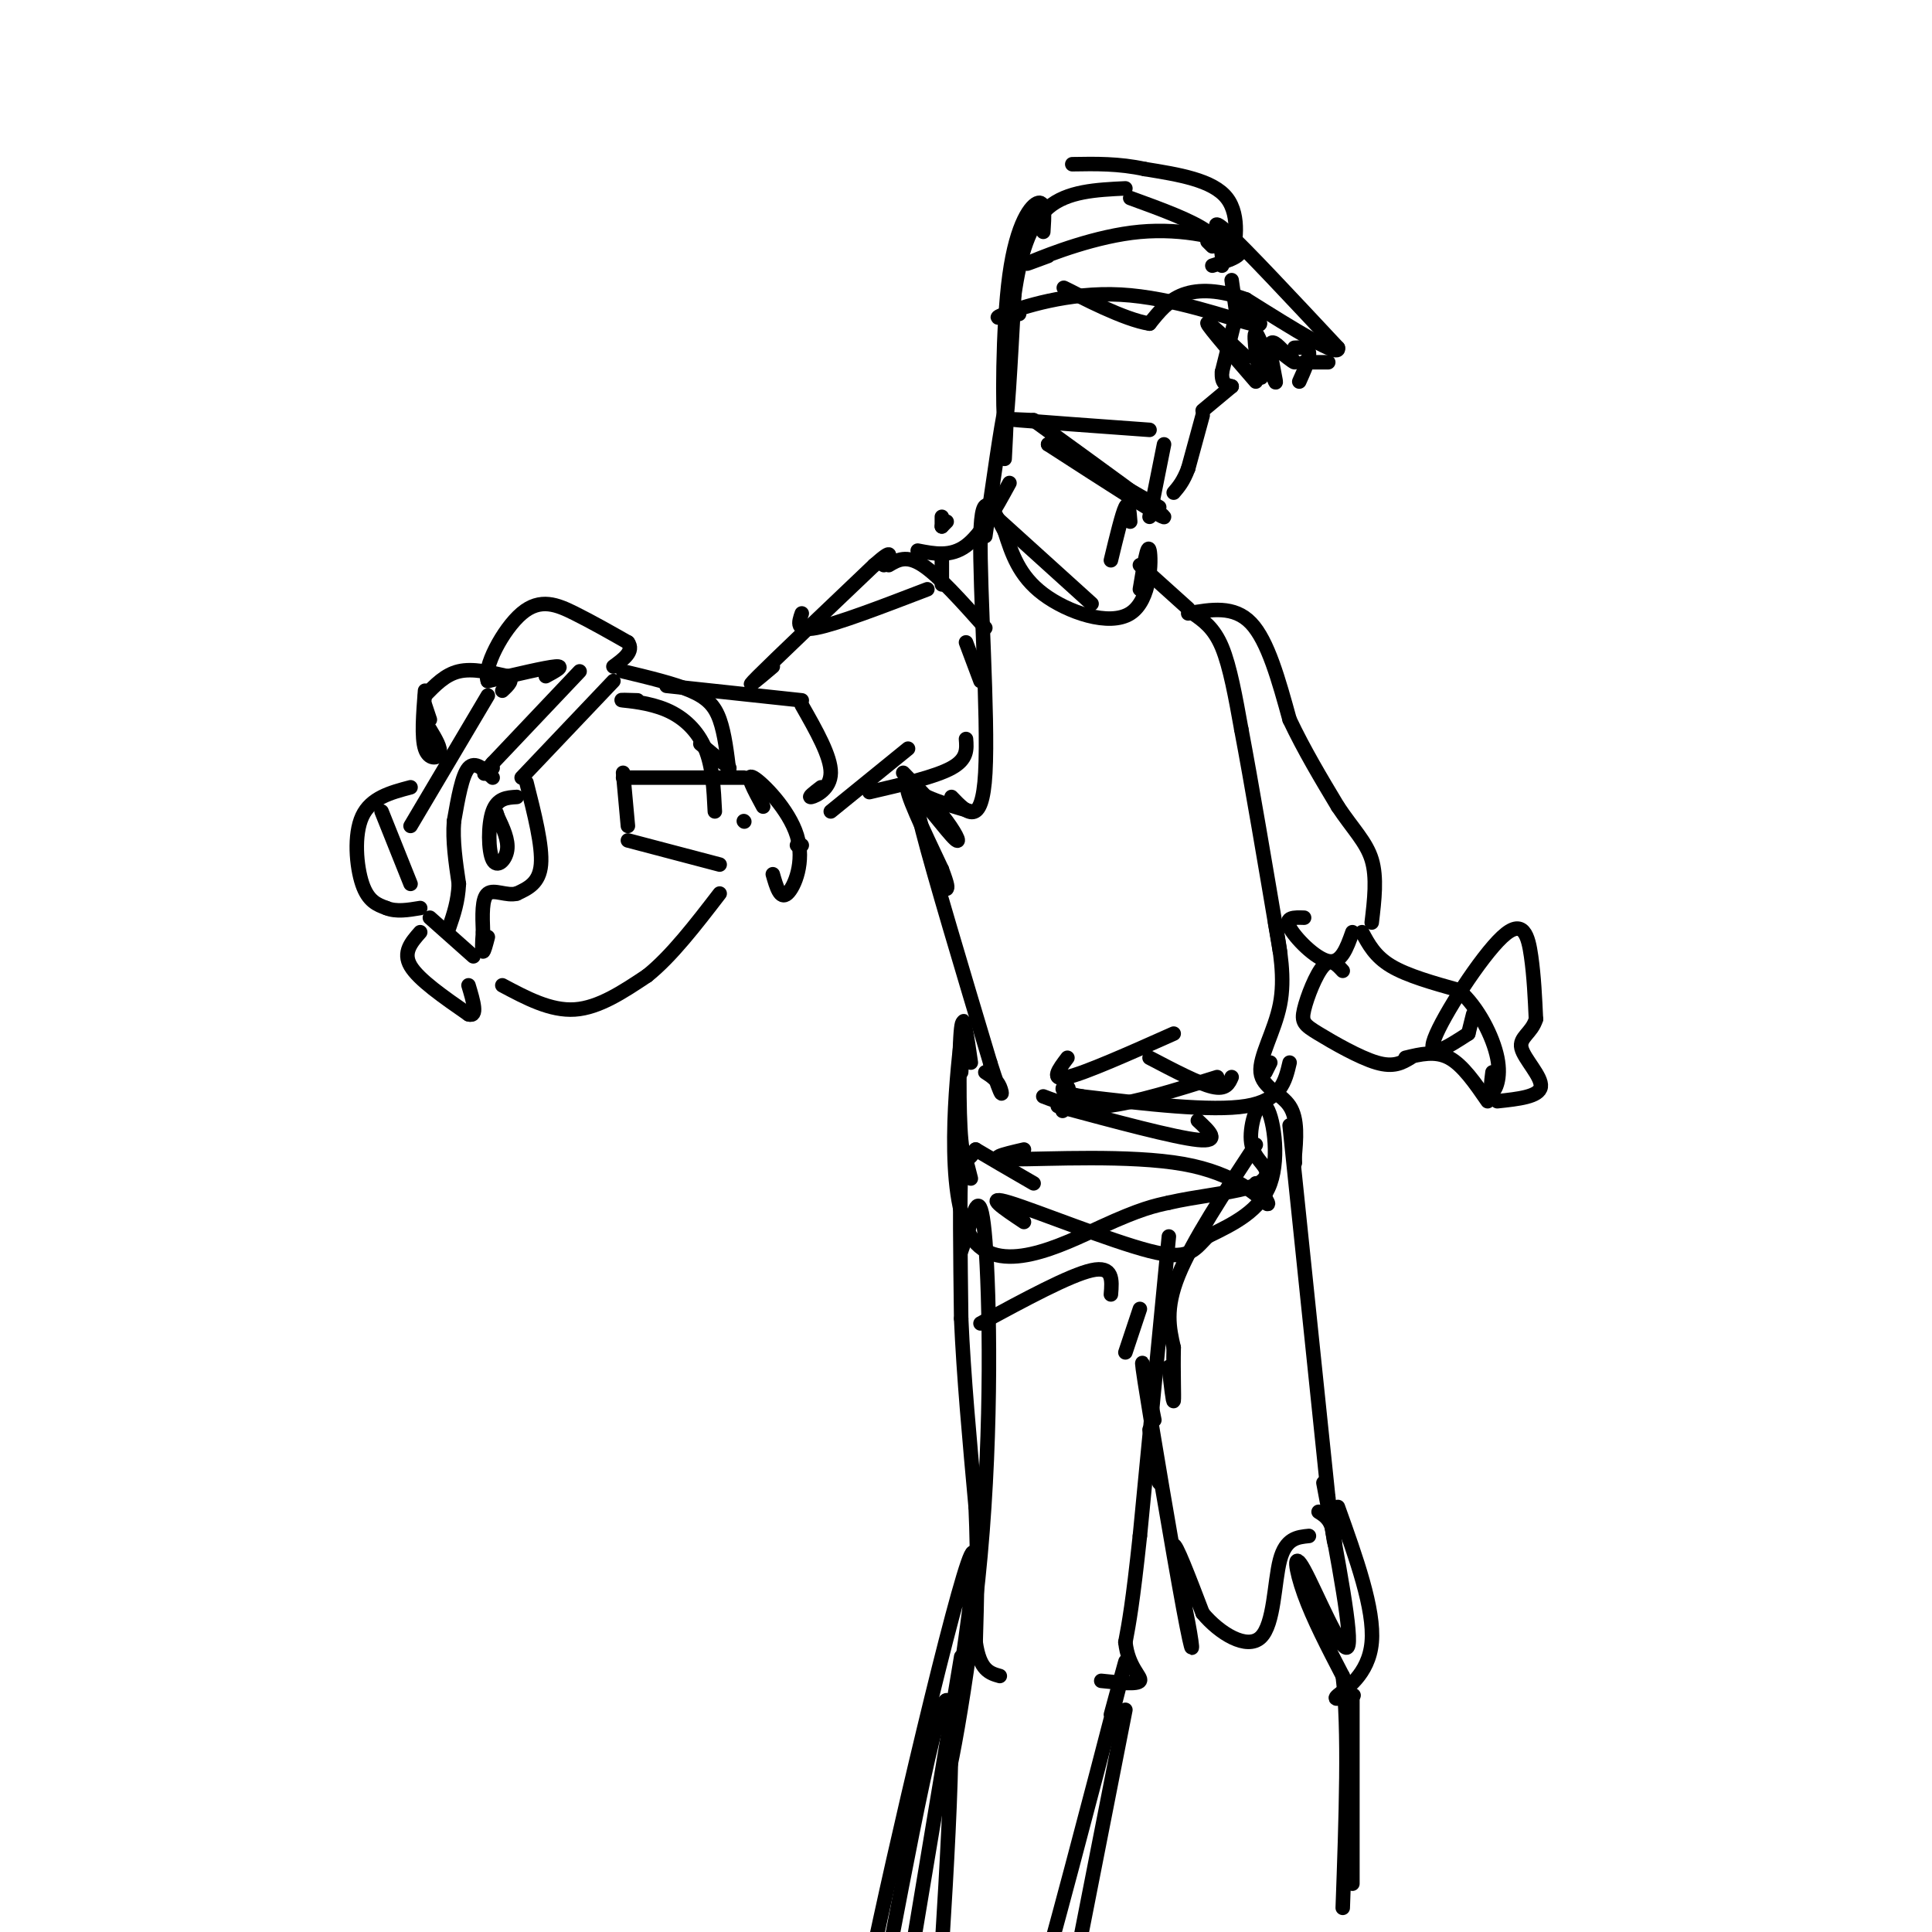 <svg viewBox='0 0 400 400' version='1.1' xmlns='http://www.w3.org/2000/svg' xmlns:xlink='http://www.w3.org/1999/xlink'><g fill='none' stroke='rgb(0,0,0)' stroke-width='3' stroke-linecap='round' stroke-linejoin='round'><path d='M101,144c0.000,0.000 -16.000,27.000 -16,27'/><path d='M88,146c0.000,0.000 1.000,3.000 1,3'/><path d='M88,143c-0.378,4.844 -0.756,9.689 0,12c0.756,2.311 2.644,2.089 3,1c0.356,-1.089 -0.822,-3.044 -2,-5'/><path d='M88,144c2.083,-2.167 4.167,-4.333 7,-5c2.833,-0.667 6.417,0.167 10,1'/><path d='M105,140c1.500,0.667 0.250,1.833 -1,3'/><path d='M85,163c-4.111,1.089 -8.222,2.178 -10,6c-1.778,3.822 -1.222,10.378 0,14c1.222,3.622 3.111,4.311 5,5'/><path d='M80,188c2.000,0.833 4.500,0.417 7,0'/><path d='M87,193c-1.833,2.083 -3.667,4.167 -2,7c1.667,2.833 6.833,6.417 12,10'/><path d='M97,210c2.000,0.667 1.000,-2.667 0,-6'/><path d='M89,190c0.000,0.000 9.000,8.000 9,8'/><path d='M79,168c0.000,0.000 6.000,15.000 6,15'/><path d='M113,140c2.000,-1.083 4.000,-2.167 2,-2c-2.000,0.167 -8.000,1.583 -14,3'/><path d='M101,141c-1.107,-2.631 3.125,-10.708 7,-14c3.875,-3.292 7.393,-1.798 11,0c3.607,1.798 7.304,3.899 11,6'/><path d='M130,133c1.333,1.833 -0.833,3.417 -3,5'/><path d='M129,160c0.000,0.000 1.000,11.000 1,11'/><path d='M129,161c0.000,0.000 25.000,0.000 25,0'/><path d='M130,174c0.000,0.000 19.000,5.000 19,5'/><path d='M154,170c0.000,0.000 0.100,0.100 0.1,0.1'/><path d='M158,167c-1.905,-3.512 -3.810,-7.024 -2,-6c1.810,1.024 7.333,6.583 9,12c1.667,5.417 -0.524,10.690 -2,12c-1.476,1.310 -2.238,-1.345 -3,-4'/><path d='M129,139c5.289,1.267 10.578,2.533 14,4c3.422,1.467 4.978,3.133 6,6c1.022,2.867 1.511,6.933 2,11'/><path d='M104,204c5.000,2.667 10.000,5.333 15,5c5.000,-0.333 10.000,-3.667 15,-7'/><path d='M134,202c5.000,-4.000 10.000,-10.500 15,-17'/><path d='M127,141c0.000,0.000 -19.000,20.000 -19,20'/><path d='M109,162c1.667,6.583 3.333,13.167 3,17c-0.333,3.833 -2.667,4.917 -5,6'/><path d='M107,185c-2.067,0.578 -4.733,-0.978 -6,0c-1.267,0.978 -1.133,4.489 -1,8'/><path d='M100,193c-0.200,2.267 -0.200,3.933 0,4c0.200,0.067 0.600,-1.467 1,-3'/><path d='M120,139c0.000,0.000 -18.000,19.000 -18,19'/><path d='M102,158c-3.000,3.333 -1.500,2.167 0,1'/><path d='M102,161c-1.833,-1.750 -3.667,-3.500 -5,-2c-1.333,1.500 -2.167,6.250 -3,11'/><path d='M94,170c-0.333,4.000 0.333,8.500 1,13'/><path d='M95,183c-0.167,3.667 -1.083,6.333 -2,9'/><path d='M107,165c-2.012,0.119 -4.024,0.238 -5,3c-0.976,2.762 -0.917,8.167 0,10c0.917,1.833 2.690,0.095 3,-2c0.310,-2.095 -0.845,-4.548 -2,-7'/><path d='M103,169c-0.333,-1.167 -0.167,-0.583 0,0'/><path d='M151,159c0.000,0.000 -6.000,-5.000 -6,-5'/><path d='M132,145c-2.060,-0.065 -4.119,-0.131 -3,0c1.119,0.131 5.417,0.458 9,2c3.583,1.542 6.452,4.298 8,8c1.548,3.702 1.774,8.351 2,13'/><path d='M138,142c0.000,0.000 28.000,3.000 28,3'/><path d='M166,146c3.022,5.311 6.044,10.622 6,14c-0.044,3.378 -3.156,4.822 -4,5c-0.844,0.178 0.578,-0.911 2,-2'/><path d='M166,175c0.000,0.000 -1.000,0.000 -1,0'/><path d='M160,138c-3.250,2.750 -6.500,5.500 -3,2c3.500,-3.500 13.750,-13.250 24,-23'/><path d='M181,117c4.333,-3.833 3.167,-1.917 2,0'/><path d='M184,117c1.833,-1.083 3.667,-2.167 7,0c3.333,2.167 8.167,7.583 13,13'/><path d='M200,133c0.000,0.000 3.000,8.000 3,8'/><path d='M200,153c0.167,2.083 0.333,4.167 -3,6c-3.333,1.833 -10.167,3.417 -17,5'/><path d='M172,168c0.000,0.000 16.000,-13.000 16,-13'/><path d='M187,160c3.381,3.488 6.762,6.976 9,10c2.238,3.024 3.333,5.583 1,3c-2.333,-2.583 -8.095,-10.310 -9,-10c-0.905,0.310 3.048,8.655 7,17'/><path d='M195,180c1.333,3.500 1.167,3.750 1,4'/><path d='M166,127c-0.667,1.917 -1.333,3.833 3,3c4.333,-0.833 13.667,-4.417 23,-8'/><path d='M195,121c0.000,0.000 0.000,-5.000 0,-5'/><path d='M195,109c0.000,0.000 1.000,-1.000 1,-1'/><path d='M195,109c0.000,0.000 0.000,-2.000 0,-2'/><path d='M190,114c3.417,0.667 6.833,1.333 10,-1c3.167,-2.333 6.083,-7.667 9,-13'/><path d='M208,95c0.333,-6.333 0.667,-12.667 0,-10c-0.667,2.667 -2.333,14.333 -4,26'/><path d='M214,87c-3.500,-0.167 -7.000,-0.333 -3,0c4.000,0.333 15.500,1.167 27,2'/><path d='M241,92c0.000,0.000 -3.000,15.000 -3,15'/><path d='M216,48c0.214,-3.149 0.429,-6.298 -1,-6c-1.429,0.298 -4.500,4.042 -6,15c-1.500,10.958 -1.429,29.131 -1,31c0.429,1.869 1.214,-12.565 2,-27'/><path d='M210,61c1.156,-8.022 3.044,-14.578 7,-18c3.956,-3.422 9.978,-3.711 16,-4'/><path d='M234,41c6.417,2.333 12.833,4.667 16,7c3.167,2.333 3.083,4.667 3,7'/><path d='M250,50c0.000,0.000 1.000,1.000 1,1'/><path d='M255,58c0.000,0.000 1.000,7.000 1,7'/><path d='M256,65c0.000,0.000 -3.000,12.000 -3,12'/><path d='M253,77c-0.167,2.500 0.917,2.750 2,3'/><path d='M255,80c0.000,0.000 -6.000,5.000 -6,5'/><path d='M249,86c0.000,0.000 -3.000,11.000 -3,11'/><path d='M246,97c-1.000,2.667 -2.000,3.833 -3,5'/><path d='M214,87c13.250,9.583 26.500,19.167 27,20c0.500,0.833 -11.750,-7.083 -24,-15'/><path d='M217,92c-0.167,-0.333 11.417,6.333 23,13'/><path d='M211,65c-3.161,0.655 -6.321,1.310 -3,0c3.321,-1.310 13.125,-4.583 24,-4c10.875,0.583 22.821,5.024 27,6c4.179,0.976 0.589,-1.512 -3,-4'/><path d='M217,53c-3.131,1.167 -6.262,2.333 -3,1c3.262,-1.333 12.917,-5.167 22,-6c9.083,-0.833 17.595,1.333 20,3c2.405,1.667 -1.298,2.833 -5,4'/><path d='M254,51c-1.917,-3.250 -3.833,-6.500 0,-3c3.833,3.500 13.417,13.750 23,24'/><path d='M277,72c0.667,2.333 -9.167,-3.833 -19,-10'/><path d='M258,62c-5.533,-2.044 -9.867,-2.156 -13,-1c-3.133,1.156 -5.067,3.578 -7,6'/><path d='M238,67c-5.133,-0.756 -14.467,-5.644 -17,-7c-2.533,-1.356 1.733,0.822 6,3'/><path d='M275,75c0.000,0.000 -5.000,0.000 -5,0'/><path d='M268,72c1.417,-0.083 2.833,-0.167 3,1c0.167,1.167 -0.917,3.583 -2,6'/><path d='M258,74c-4.167,-3.917 -8.333,-7.833 -8,-7c0.333,0.833 5.167,6.417 10,12'/><path d='M261,75c-0.066,-2.317 -0.132,-4.634 0,-3c0.132,1.634 0.464,7.220 0,6c-0.464,-1.220 -1.722,-9.244 -1,-9c0.722,0.244 3.425,8.758 4,10c0.575,1.242 -0.979,-4.788 -1,-7c-0.021,-2.212 1.489,-0.606 3,1'/><path d='M266,73c1.089,0.733 2.311,2.067 2,2c-0.311,-0.067 -2.156,-1.533 -4,-3'/><path d='M254,50c0.156,2.467 0.311,4.933 1,3c0.689,-1.933 1.911,-8.267 -1,-12c-2.911,-3.733 -9.956,-4.867 -17,-6'/><path d='M237,35c-5.333,-1.167 -10.167,-1.083 -15,-1'/><path d='M234,108c-0.167,-2.167 -0.333,-4.333 -1,-3c-0.667,1.333 -1.833,6.167 -3,11'/><path d='M236,117c0.000,0.000 10.000,9.000 10,9'/><path d='M247,127c2.167,1.500 4.333,3.000 6,7c1.667,4.000 2.833,10.500 4,17'/><path d='M257,151c2.000,10.500 5.000,28.250 8,46'/><path d='M201,168c-3.378,-0.978 -6.756,-1.956 -9,-3c-2.244,-1.044 -3.356,-2.156 -1,7c2.356,9.156 8.178,28.578 14,48'/><path d='M205,220c2.756,8.711 2.644,6.489 2,5c-0.644,-1.489 -1.822,-2.244 -3,-3'/><path d='M201,220c-0.778,-5.467 -1.556,-10.933 -2,-7c-0.444,3.933 -0.556,17.267 0,23c0.556,5.733 1.778,3.867 3,2'/><path d='M202,238c2.500,1.500 7.250,4.250 12,7'/><path d='M264,191c1.048,5.744 2.095,11.488 1,17c-1.095,5.512 -4.333,10.792 -4,14c0.333,3.208 4.238,4.345 6,7c1.762,2.655 1.381,6.827 1,11'/><path d='M268,240c0.167,1.667 0.083,0.333 0,-1'/><path d='M219,229c12.083,3.250 24.167,6.500 29,7c4.833,0.500 2.417,-1.750 0,-4'/><path d='M238,219c5.083,2.667 10.167,5.333 13,6c2.833,0.667 3.417,-0.667 4,-2'/><path d='M205,106c0.000,0.000 21.000,19.000 21,19'/><path d='M236,122c0.810,-4.893 1.619,-9.786 2,-8c0.381,1.786 0.333,10.250 -4,13c-4.333,2.750 -12.952,-0.214 -18,-4c-5.048,-3.786 -6.524,-8.393 -8,-13'/><path d='M208,110c-2.512,-4.643 -4.792,-9.750 -5,1c-0.208,10.750 1.655,37.357 1,49c-0.655,11.643 -3.827,8.321 -7,5'/><path d='M201,244c-0.833,-3.417 -1.667,-6.833 -2,-2c-0.333,4.833 -0.167,17.917 0,31'/><path d='M199,273c0.500,11.667 1.750,25.333 3,39'/><path d='M202,312c0.500,11.167 0.250,19.583 0,28'/><path d='M202,340c0.833,5.833 2.917,6.417 5,7'/><path d='M267,233c0.000,0.000 8.000,77.000 8,77'/><path d='M275,310c1.600,13.711 1.600,9.489 1,7c-0.600,-2.489 -1.800,-3.244 -3,-4'/><path d='M260,237c-6.583,10.000 -13.167,20.000 -16,27c-2.833,7.000 -1.917,11.000 -1,15'/><path d='M243,279c-0.111,5.089 0.111,10.311 0,11c-0.111,0.689 -0.556,-3.156 -1,-7'/><path d='M242,256c0.000,0.000 -6.000,62.000 -6,62'/><path d='M236,318c-1.500,14.000 -2.250,18.000 -3,22'/><path d='M233,340c0.556,5.200 3.444,7.200 3,8c-0.444,0.800 -4.222,0.400 -8,0'/><path d='M216,227c3.500,1.333 7.000,2.667 13,2c6.000,-0.667 14.500,-3.333 23,-6'/><path d='M246,127c4.750,-0.833 9.500,-1.667 13,2c3.500,3.667 5.750,11.833 8,20'/><path d='M267,149c3.000,6.333 6.500,12.167 10,18'/><path d='M277,167c3.111,4.667 5.889,7.333 7,11c1.111,3.667 0.556,8.333 0,13'/><path d='M270,190c-2.044,-0.067 -4.089,-0.133 -3,2c1.089,2.133 5.311,6.467 8,7c2.689,0.533 3.844,-2.733 5,-6'/><path d='M282,193c1.333,2.500 2.667,5.000 6,7c3.333,2.000 8.667,3.500 14,5'/><path d='M302,205c4.036,3.476 7.125,9.667 8,14c0.875,4.333 -0.464,6.810 -1,7c-0.536,0.190 -0.268,-1.905 0,-4'/><path d='M278,201c-1.231,-1.340 -2.463,-2.679 -4,-1c-1.537,1.679 -3.381,6.378 -4,9c-0.619,2.622 -0.013,3.167 3,5c3.013,1.833 8.432,4.952 12,6c3.568,1.048 5.284,0.024 7,-1'/><path d='M291,219c3.083,-0.750 6.167,-1.500 9,0c2.833,1.500 5.417,5.250 8,9'/><path d='M304,214c0.000,0.000 1.000,-4.000 1,-4'/><path d='M304,214c-4.369,2.839 -8.738,5.679 -7,1c1.738,-4.679 9.583,-16.875 14,-21c4.417,-4.125 5.405,-0.179 6,4c0.595,4.179 0.798,8.589 1,13'/><path d='M318,211c-0.869,2.929 -3.542,3.750 -3,6c0.542,2.250 4.298,5.929 4,8c-0.298,2.071 -4.649,2.536 -9,3'/><path d='M262,222c0.000,0.000 1.000,-2.000 1,-2'/><path d='M267,220c-0.917,3.917 -1.833,7.833 -9,9c-7.167,1.167 -20.583,-0.417 -34,-2'/><path d='M224,227c-5.911,-0.978 -3.689,-2.422 -3,-2c0.689,0.422 -0.156,2.711 -1,5'/><path d='M221,219c-1.833,2.417 -3.667,4.833 0,4c3.667,-0.833 12.833,-4.917 22,-9'/><path d='M199,222c0.494,-7.625 0.988,-15.250 0,-7c-0.988,8.250 -3.458,32.375 2,41c5.458,8.625 18.845,1.750 27,-2c8.155,-3.750 11.077,-4.375 14,-5'/><path d='M242,249c5.489,-1.262 12.213,-1.915 16,-3c3.787,-1.085 4.639,-2.600 4,-4c-0.639,-1.400 -2.769,-2.685 -3,-6c-0.231,-3.315 1.438,-8.662 3,-7c1.562,1.662 3.018,10.332 1,16c-2.018,5.668 -7.509,8.334 -13,11'/><path d='M250,256c-2.964,3.024 -3.875,5.083 -12,3c-8.125,-2.083 -23.464,-8.310 -29,-10c-5.536,-1.690 -1.268,1.155 3,4'/><path d='M230,268c0.250,-3.000 0.500,-6.000 -4,-5c-4.500,1.000 -13.750,6.000 -23,11'/><path d='M238,296c0.000,0.000 2.000,11.000 2,11'/><path d='M239,294c-1.687,-8.463 -3.375,-16.925 -2,-8c1.375,8.925 5.812,35.238 8,47c2.188,11.762 2.128,8.974 1,3c-1.128,-5.974 -3.322,-15.136 -3,-16c0.322,-0.864 3.161,6.568 6,14'/><path d='M249,334c3.476,4.190 9.167,7.667 12,5c2.833,-2.667 2.810,-11.476 4,-16c1.190,-4.524 3.595,-4.762 6,-5'/><path d='M274,307c3.083,16.226 6.167,32.452 5,34c-1.167,1.548 -6.583,-11.583 -9,-16c-2.417,-4.417 -1.833,-0.119 0,5c1.833,5.119 4.917,11.060 8,17'/><path d='M278,347c1.333,10.833 0.667,29.417 0,48'/><path d='M277,312c3.800,10.600 7.600,21.200 7,28c-0.600,6.800 -5.600,9.800 -7,11c-1.400,1.200 0.800,0.600 3,0'/><path d='M280,351c0.500,0.000 0.250,0.000 0,0'/><path d='M280,351c0.000,0.000 0.000,39.000 0,39'/><path d='M199,343c0.000,0.000 -10.000,60.000 -10,60'/><path d='M189,403c-1.500,10.500 -0.250,6.750 1,3'/><path d='M233,354c0.000,0.000 -11.000,56.000 -11,56'/><path d='M222,410c-1.667,9.333 -0.333,4.667 1,0'/><path d='M230,355c2.444,-9.022 4.889,-18.044 1,-3c-3.889,15.044 -14.111,54.156 -18,67c-3.889,12.844 -1.444,-0.578 1,-14'/><path d='M199,259c0.555,-1.528 1.110,-3.056 2,-6c0.890,-2.944 2.114,-7.303 3,4c0.886,11.303 1.434,38.269 -1,65c-2.434,26.731 -7.848,53.227 -7,45c0.848,-8.227 7.959,-51.176 5,-45c-2.959,6.176 -15.988,61.479 -21,86c-5.012,24.521 -2.006,18.261 1,12'/><path d='M181,420c3.690,-17.714 12.417,-68.000 15,-68c2.583,0.000 -0.976,50.286 -2,67c-1.024,16.714 0.488,-0.143 2,-17'/><path d='M212,238c-4.286,0.994 -8.571,1.988 -2,2c6.571,0.012 24.000,-0.958 35,1c11.000,1.958 15.571,6.845 17,8c1.429,1.155 -0.286,-1.423 -2,-4'/><path d='M236,271c0.000,0.000 -3.000,9.000 -3,9'/></g>
</svg>